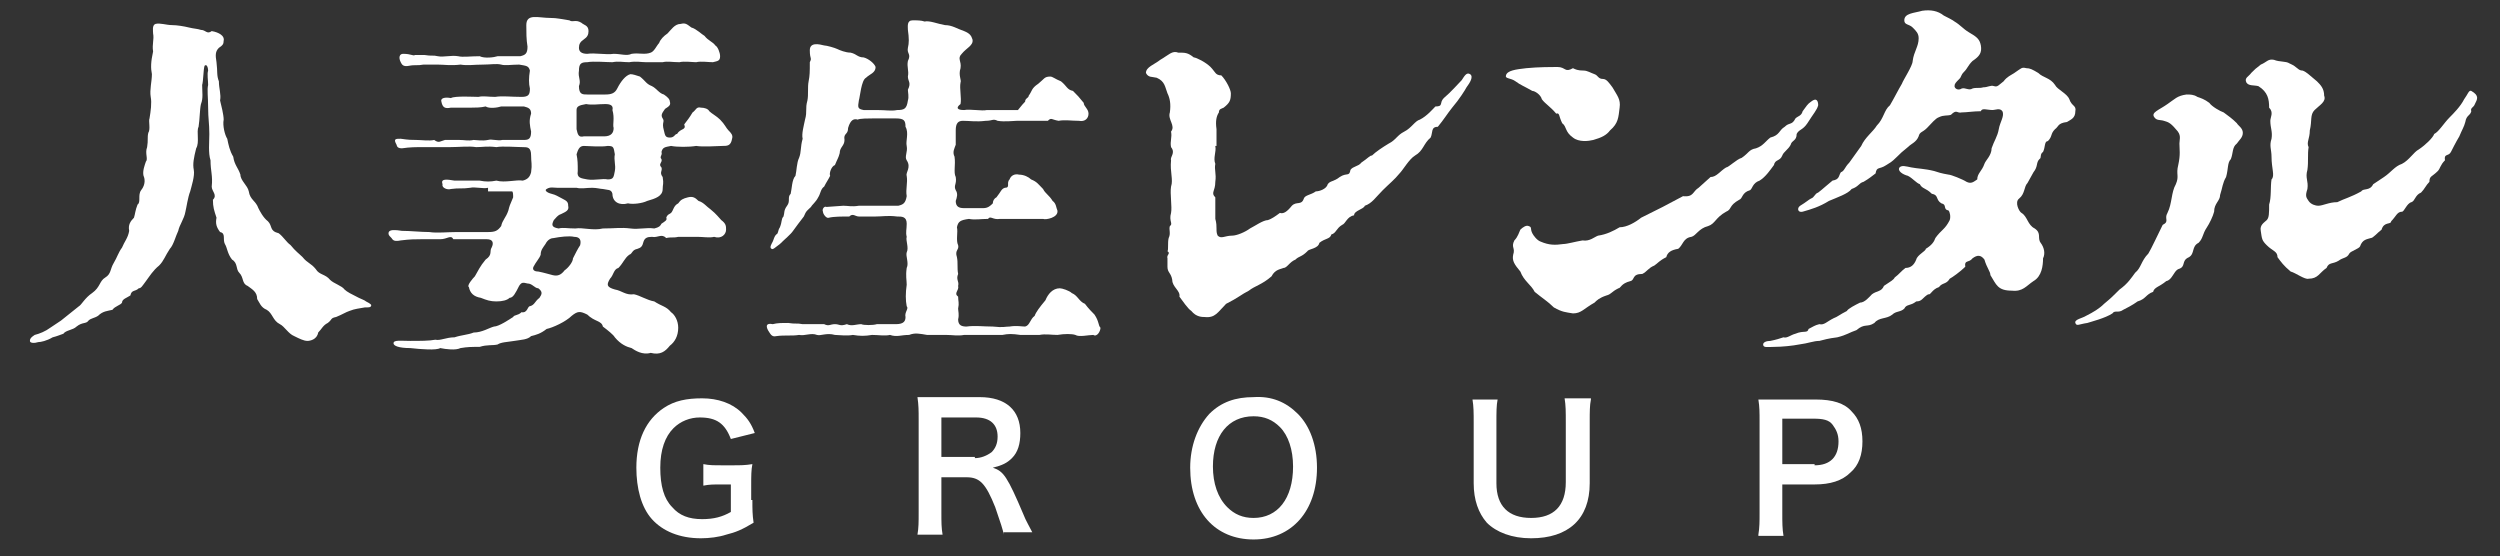 <?xml version="1.0" encoding="utf-8"?>
<!-- Generator: Adobe Illustrator 27.9.0, SVG Export Plug-In . SVG Version: 6.00 Build 0)  -->
<svg version="1.1" id="レイヤー_1" xmlns="http://www.w3.org/2000/svg" xmlns:xlink="http://www.w3.org/1999/xlink" x="0px"
	 y="0px" viewBox="0 0 209 46.5" style="enable-background:new 0 0 209 46.5;" xml:space="preserve">
<rect x="0" y="0" width="209" height="46.5" fill="#333333" stroke="none"/>
<style type="text/css">
	.st0{fill:#FFFFFF;}
</style>
<g>
	<path class="st0" d="M62.9,41.8c0,0.8,0,1.2,0.1,1.9c-1,0.6-1.5,0.8-2.3,1c-0.6,0.2-1.4,0.3-2.1,0.3c-1.8,0-3.2-0.6-4.1-1.6
		c-0.9-1-1.3-2.6-1.3-4.3c0-2.3,0.8-4,2.3-5c0.9-0.6,1.9-0.8,3.2-0.8c1.3,0,2.5,0.4,3.3,1.2c0.5,0.5,0.8,0.9,1.1,1.7l-2,0.5
		c-0.5-1.3-1.2-1.8-2.6-1.8c-0.8,0-1.6,0.3-2.2,0.9c-0.7,0.7-1.1,1.8-1.1,3.3c0,1.5,0.3,2.6,1,3.3c0.6,0.7,1.4,1,2.5,1
		c1,0,1.7-0.2,2.4-0.6v-2.3h-0.8c-0.7,0-1,0-1.5,0.1v-1.8c0.5,0.1,0.8,0.1,1.7,0.1h0.7c0.7,0,1.1,0,1.7-0.1c-0.1,0.5-0.1,1-0.1,1.8
		V41.8z"/>
	<path class="st0" d="M83.9,44.7c0-0.3-0.3-1.1-0.7-2.3c-0.8-2-1.3-2.5-2.4-2.5h-2.1v2.9c0,0.9,0,1.3,0.1,1.9h-2.1
		c0.1-0.6,0.1-1,0.1-1.9v-7.7c0-0.8,0-1.2-0.1-1.9c0.6,0,1,0,1.8,0h3.4c2.2,0,3.4,1.1,3.4,3c0,0.9-0.2,1.6-0.7,2.1
		c-0.4,0.4-0.8,0.6-1.6,0.8c0.9,0.3,1.2,0.7,2.6,4c0.1,0.3,0.5,1,0.7,1.4H83.9z M81.5,38.3c0.5,0,1-0.2,1.4-0.5
		c0.3-0.3,0.5-0.7,0.5-1.3c0-1-0.6-1.6-1.8-1.6h-2.9v3.3H81.5z"/>
	<path class="st0" d="M108.5,34.6c1,1,1.6,2.6,1.6,4.5c0,3.6-2.1,6-5.3,6c-3.2,0-5.3-2.3-5.3-6c0-1.8,0.6-3.4,1.6-4.5
		c1-1,2.2-1.4,3.7-1.4C106.3,33.1,107.5,33.6,108.5,34.6z M108.1,39c0-1.4-0.4-2.6-1.1-3.3c-0.6-0.6-1.3-0.9-2.2-0.9
		c-2.1,0-3.4,1.6-3.4,4.2c0,1.4,0.4,2.6,1.2,3.4c0.6,0.6,1.3,0.9,2.2,0.9C106.8,43.3,108.1,41.7,108.1,39z"/>
	<path class="st0" d="M133,33.4c-0.1,0.5-0.1,1-0.1,1.9v5.1c0,3-1.8,4.6-4.9,4.6c-1.6,0-2.9-0.5-3.7-1.3c-0.7-0.8-1.1-1.9-1.1-3.3
		v-5c0-0.9,0-1.4-0.1-2h2.1c-0.1,0.5-0.1,1-0.1,2v5c0,1.9,1,2.9,2.9,2.9c1.9,0,2.9-1,2.9-3v-5c0-0.9,0-1.4-0.1-2H133z"/>
	<path class="st0" d="M147,44.7c0.1-0.6,0.1-1.1,0.1-1.8v-7.7c0-0.7,0-1.2-0.1-1.8c0.6,0,1.1,0,1.8,0h3c1.4,0,2.4,0.3,3,1
		c0.6,0.6,0.9,1.4,0.9,2.5c0,1.1-0.3,2-1,2.6c-0.7,0.7-1.7,1-3,1H149v2.4c0,0.8,0,1.3,0.1,1.9H147z M151.7,38.9c1.3,0,2-0.7,2-2
		c0-0.6-0.2-1-0.5-1.4c-0.3-0.4-0.8-0.5-1.6-0.5H149v3.8H151.7z"/>
</g>
<g>
	<path class="st0" d="M31,25.6c0,0.1-0.2,0.1-0.5,0.1c-0.5,0.1-0.8,0.1-1.3,0.3c-0.3,0.1-0.6,0.3-1.1,0.5c-0.5,0.1-0.3,0.2-0.7,0.5
		c-0.4,0.2-0.5,0.5-0.8,0.8c-0.1,0.6-0.7,0.7-0.9,0.7c-0.3,0-0.7-0.2-1.1-0.4c-0.5-0.2-0.8-0.8-1.2-1c-0.6-0.3-0.6-0.9-1.1-1.2
		c-0.5-0.2-0.6-0.6-0.8-0.9c0-0.6-0.4-0.8-0.8-1.1c-0.5-0.2-0.3-0.7-0.7-1.1c-0.3-0.3-0.1-0.8-0.6-1.1c-0.4-0.5-0.4-1-0.6-1.3
		c-0.2-0.4,0.1-0.9-0.4-1c-0.3-0.4-0.4-0.7-0.3-1.2c-0.2-0.6-0.3-0.9-0.3-1.5c0.4-0.4-0.1-0.7-0.1-1.1c0.1-0.9-0.1-1.3-0.1-2.2
		c-0.2-0.6-0.1-1.5-0.1-2.2c0-0.9-0.1-1.3-0.1-2.2c0-0.9-0.1-1.5,0-1.9c0-0.4-0.1-0.9,0-1.2c0-0.2-0.1-0.6-0.3-0.4
		c-0.1,0.3-0.1,1.3-0.2,1.6c0,0.6,0.1,1.1-0.1,1.6c-0.1,0.4-0.1,1.3-0.2,1.9c-0.2,0.4,0.1,1.3-0.2,1.8c-0.2,0.8-0.3,1.3-0.2,1.8
		c0.1,0.5-0.2,1.4-0.3,1.8c-0.2,0.5-0.3,1.3-0.4,1.7c-0.1,0.6-0.5,1.1-0.6,1.6c-0.2,0.4-0.4,1.2-0.7,1.5c-0.4,0.6-0.5,1-0.9,1.4
		c-0.5,0.4-0.8,0.9-1.1,1.3c-0.3,0.4-0.4,0.6-0.6,0.6c-0.3,0.3-0.6,0.1-0.7,0.6c-0.3,0.2-0.7,0.3-0.7,0.6c-0.1,0.2-0.6,0.3-0.8,0.6
		C9,26,8.6,26,8.2,26.4c-0.3,0.2-0.6,0.2-0.8,0.4c-0.2,0.3-0.5,0.1-1,0.5c-0.3,0.3-0.9,0.3-1.1,0.6C5,28,4.8,28.1,4.4,28.2
		c-0.5,0.3-1,0.4-1.2,0.4c-0.3,0.1-0.7,0.1-0.7-0.1c0-0.2,0.1-0.3,0.4-0.5c0.4-0.1,0.9-0.3,1.3-0.6c0.3-0.2,0.6-0.4,0.9-0.6
		c0.4-0.3,1.1-0.9,1.5-1.2c0.2-0.1,0.5-0.7,1.1-1.1c0.7-0.5,0.6-1,1.1-1.3c0.5-0.3,0.4-0.7,0.7-1.2c0.3-0.5,0.4-0.9,0.7-1.3
		c0.2-0.5,0.5-0.8,0.6-1.4c-0.1-0.5,0.1-0.8,0.4-1.1c0.1-0.3,0.1-0.6,0.3-1.1c0.3-0.2,0-0.8,0.3-1.2c0.4-0.5,0.3-1,0.2-1.2
		c-0.1-0.4,0.1-0.9,0.2-1.2c0.2-0.2-0.1-0.7,0.1-1.2c0.1-0.6,0-0.8,0.1-1.2c0.2-0.3,0-1,0.1-1.2c0.1-0.6,0.2-1.3,0.1-1.8
		c-0.1-0.6,0.1-1.3,0.1-1.9c-0.1-0.5-0.1-1,0.1-1.9c-0.1-0.6,0.1-1,0-1.5c0-0.2-0.1-0.7,0.2-0.8c0.4-0.1,0.9,0.1,1.4,0.1
		c0.4,0,1,0.1,1.4,0.2c0.4,0.1,0.7,0.1,1,0.2c0.4,0,0.5,0.4,0.9,0.1c0.6,0.1,1.1,0.4,1,0.8c0,0.3-0.1,0.4-0.4,0.6
		c-0.3,0.3-0.3,0.6-0.2,1.2c0.1,0.8,0,1.1,0.2,1.6c0,0.6,0.2,1.1,0.1,1.6c0.1,0.4,0.3,1.2,0.3,1.6c-0.1,0.5,0.1,1.3,0.3,1.6
		c0.1,0.5,0.2,1,0.5,1.5c0.1,0.7,0.4,0.9,0.6,1.5c0,0.5,0.6,0.9,0.7,1.4c0.1,0.7,0.6,0.8,0.8,1.4c0.1,0.2,0.4,0.8,0.8,1.1
		c0.4,0.4,0.1,0.8,0.9,1c0.4,0.3,0.6,0.7,1,1c0.4,0.5,0.7,0.7,1,1c0.4,0.5,0.7,0.5,1.1,1c0.3,0.5,0.8,0.4,1.2,0.9
		c0.3,0.3,1,0.5,1.2,0.8c0.2,0.2,0.6,0.4,1.2,0.7c0.2,0.1,0.5,0.2,0.6,0.3C31,25.4,31.1,25.5,31,25.6z"/>
	<path class="st0" d="M40.8,15.7c-0.4,0.1-1.1-0.1-1.5,0c-0.7,0.1-0.9,0-1.6,0.1c-0.3,0.1-0.8-0.1-0.7-0.4c-0.2-0.5,0.4-0.4,1-0.3
		c0.5,0,1.3,0,2.1,0c0.5,0.1,0.9,0.1,1.4,0c0.7,0.2,1.7-0.1,2.2,0c0.4-0.1,0.6-0.3,0.7-0.7c0.1-0.7,0-0.8,0-1.4
		c0-0.7-0.3-0.7-0.7-0.7c-0.5,0-1.7-0.1-2.2,0c-0.8-0.1-1.1,0-1.7,0c-0.6-0.1-1.4,0-2.2,0c-0.8,0-1.3,0-2.2,0c-0.7,0-1.1,0-1.8,0.1
		c-0.5,0-0.4-0.3-0.5-0.4c-0.2-0.4,0-0.4,0.4-0.4c0.7,0.1,0.9,0.1,1.3,0.1c0.4,0,1.1,0.1,1.5,0c0.4,0.3,0.5,0.1,0.9,0
		c0.5,0,0.6,0,1.2,0c0.5,0,0.7,0.1,1.2,0c0.2,0,0.7,0.1,1.2,0c0.3-0.1,0.8,0.1,1.2,0c0.6,0,1.2,0,1.8,0c0.4,0,0.6-0.1,0.6-0.7
		c-0.1-0.5-0.2-0.9,0-1.5c0-0.4-0.2-0.5-0.6-0.6c-0.4,0-1.4,0-1.9,0c-0.3,0.1-1,0.2-1.3,0c-0.4,0.1-0.9,0.1-1.2,0.1
		c-0.8,0-1,0-1.7,0c-0.5,0.1-0.7,0-0.8-0.5c-0.1-0.3,0.3-0.4,0.8-0.3C38,8,39.7,8.1,40,8.1c0.4-0.1,0.8,0,1.4,0c0.6-0.1,1.3,0,2.2,0
		c0.6,0,0.7-0.2,0.7-0.7c-0.1-0.4-0.1-0.9,0-1.5c-0.1-0.4-0.3-0.4-0.9-0.5c-0.6,0-1.2,0.1-1.5,0c-0.4-0.1-0.9,0-1.5,0
		c-0.8,0-1.3,0.1-1.9,0c-0.8,0.1-1.4,0-1.9,0c-0.4,0-0.7,0-1.2,0c-0.5,0.1-0.7,0-1.2,0.1c-0.5,0.1-0.6-0.1-0.7-0.3
		c-0.2-0.4-0.1-0.7,0.2-0.7c0.7,0,0.8,0.2,1,0.1c0.3,0,0.5,0,0.8,0c0.6,0.1,0.7,0,1.1,0.1c0.5,0.1,1.1-0.1,1.7,0c0.4,0.1,1,0,1.8,0
		c0.4,0.2,1.2,0.1,1.5,0c0.7,0,1.2,0,1.9,0c0.4-0.1,0.6-0.2,0.6-0.8c-0.1-0.6-0.1-1.2-0.1-1.8C44,1.1,45,1.5,46,1.5
		c0.6,0,0.9,0.1,1.6,0.2c0.3,0.2,0.5-0.1,1,0.2c0.2,0.2,0.6,0.2,0.6,0.7c0,0.3-0.1,0.5-0.4,0.7c-0.3,0.2-0.4,0.4-0.4,0.7
		c0,0.3,0.2,0.5,0.7,0.5c0.6-0.1,1.6,0.1,2.2,0c0.6,0,1.1,0.2,1.5,0c0.6-0.1,1.1,0.1,1.6-0.1c0.3-0.1,0.5-0.6,0.7-0.8
		c0.1-0.3,0.4-0.6,0.7-0.8c0.3-0.3,0.6-0.8,1.1-0.8c0.4-0.1,0.5,0,0.9,0.3c0.4,0.1,0.9,0.6,1.1,0.7c0.3,0.4,0.7,0.5,0.9,0.8
		c0.2,0.1,0.4,0.6,0.4,0.9c0,0.4-0.2,0.4-0.6,0.5c-0.4,0-1-0.1-1.4,0c-0.3,0-1-0.1-1.4,0c-0.6,0-1-0.1-1.4,0c-0.7,0-1,0-1.4,0
		c-0.4,0-0.8-0.1-1.4,0c-0.5,0-0.9-0.1-1.4,0c-0.5,0-1.6-0.1-2.1,0c-0.5,0-0.7,0.1-0.7,0.7c-0.1,0.6,0.2,0.8,0,1.3
		c0,0.7,0.3,0.7,0.7,0.7c0.5,0,0.9,0,1.5,0c0.5,0,0.8-0.1,1-0.5c0.3-0.6,0.7-1.1,1.1-1.2c0.2,0,0.5,0.1,0.8,0.2
		C54,6.8,54,7,54.5,7.2c0.4,0.2,0.6,0.6,1,0.7C55.8,8.1,56,8.3,56,8.5c0.1,0.3-0.1,0.4-0.4,0.6c-0.2,0.3-0.4,0.5-0.2,0.8
		c0.2,0.3-0.1,0.3,0.1,1c0.1,0.4,0.1,0.6,0.5,0.6c0.4,0,0.4-0.3,0.6-0.3c0.3-0.5,0.8-0.3,0.6-0.8c0.3-0.4,0.4-0.5,0.7-1
		c0.3-0.2,0.3-0.5,0.7-0.4c0.3,0,0.6,0.1,0.7,0.3c0.2,0.2,0.6,0.4,0.9,0.7c0.4,0.4,0.5,0.7,0.7,0.9c0.2,0.2,0.4,0.4,0.3,0.7
		c-0.1,0.6-0.4,0.6-0.8,0.6c-0.4,0-1.6,0.1-2.2,0c-0.6,0.1-1.6,0.1-2.1,0c-0.5,0.1-0.7,0.1-0.8,0.5c0.1,0.3-0.2,0.4,0,0.6
		c0.1,0.3-0.3,0.4,0,0.7c0.1,0.3-0.2,0.4,0.1,0.8c0.1,0.6,0,0.6,0,1c0,0.6-0.6,0.8-1.3,1c-0.4,0.2-1.2,0.3-1.6,0.2
		c-0.7,0.2-1.3-0.1-1.3-0.8c-0.1-0.4-0.4-0.3-0.8-0.4c-0.2,0-0.5-0.1-0.9-0.1c-0.5,0-0.9,0.1-1.3,0c-0.6,0-1.2,0-1.6,0
		c-0.3,0-0.6-0.1-0.9,0.1c-0.2,0.1,0,0.3,0.4,0.4c0.4,0.1,0.5,0.2,0.9,0.4c0.4,0.2,0.5,0.3,0.5,0.6c0.1,0.4-0.2,0.5-0.6,0.7
		c-0.3,0.1-0.4,0.3-0.6,0.5c-0.2,0.4-0.2,0.6,0.4,0.7c0.4-0.1,0.7,0,1.4,0c0.6-0.1,1.5,0.2,2.3,0c1,0,1.5-0.1,2.3,0
		c0.7,0.1,1.3-0.1,2,0c0.4-0.1,0.5-0.2,0.6-0.4c0.3-0.2,0.5-0.3,0.4-0.5c0.1-0.3,0.3-0.3,0.4-0.4c0.2-0.2,0.2-0.6,0.6-0.8
		c0.2-0.3,0.4-0.4,0.8-0.5c0.4-0.1,0.6,0,0.9,0.3c0.4,0.1,0.7,0.5,1,0.7c0.5,0.4,0.7,0.7,0.9,0.9c0.4,0.3,0.4,0.5,0.4,0.8
		c0,0.4-0.4,0.8-1,0.6c-0.4,0.1-0.9,0-1.4,0c-0.4,0-1.1,0-1.6,0c-0.4,0.1-0.6,0-1,0.1c-0.4-0.4-0.7,0-1.2-0.1
		c-0.4,0-0.6,0.1-0.7,0.4c-0.1,0.4-0.2,0.5-0.5,0.6c-0.5,0.1-0.4,0.4-0.7,0.5c-0.4,0.3-0.5,0.7-0.9,1.1c-0.4,0.1-0.4,0.6-0.7,0.9
		c-0.3,0.5-0.3,0.7,0.4,0.9c0.6,0.1,0.9,0.5,1.6,0.4c0.5,0.1,1.1,0.5,1.7,0.6c0.6,0.4,1,0.4,1.4,0.9c0.3,0.2,0.6,0.7,0.6,1.3
		c0,0.7-0.3,1.2-0.7,1.5c-0.4,0.5-0.8,0.8-1.6,0.6c-0.7,0.2-1.3-0.2-1.6-0.4c-0.4-0.1-0.9-0.3-1.4-0.9c-0.1-0.2-0.6-0.6-1-0.9
		c-0.1-0.5-0.7-0.4-1.3-1c-0.6-0.3-0.8-0.3-1.3,0.1c-0.5,0.5-1.6,1-2.1,1.1c-0.5,0.4-0.9,0.5-1.3,0.6c-0.3,0.3-0.8,0.3-1.4,0.4
		c-0.6,0.1-1.1,0.1-1.4,0.3c-0.4,0.1-0.9,0-1.5,0.2c-0.7,0-1,0-1.6,0.1c-0.4,0.2-1.2,0.1-1.7,0c-0.3,0.2-1.6,0.1-2.5,0
		c-1,0-1.4-0.2-1.4-0.4c0-0.3,0.6-0.2,1.4-0.2c0.8,0,1.6,0,2.1-0.1c0.4,0.1,0.9-0.2,1.6-0.2c0.6-0.2,1.1-0.2,1.6-0.4
		c0.7,0,1.3-0.4,1.7-0.5c0.4,0,1.3-0.6,1.6-0.8c0.1-0.2,0.4-0.1,0.7-0.4c0.5,0.1,0.5-0.5,0.7-0.5c0.4-0.1,0.4-0.4,0.8-0.7
		c0.2-0.3,0.3-0.5-0.1-0.8c-0.3,0-0.5-0.4-0.9-0.4c-0.4-0.1-0.5-0.1-0.7,0.2c-0.3,0.6-0.5,1-0.8,1c-0.2,0.2-0.6,0.3-1.1,0.3
		c-0.5,0-0.8-0.1-1.3-0.3c-0.6-0.1-0.9-0.4-1-0.9c-0.2-0.1,0.3-0.7,0.5-0.9c0.3-0.5,0.4-0.8,0.9-1.4c0.6-0.4,0.3-0.7,0.5-1
		c0.2-0.4,0.1-0.7-0.4-0.7c-0.9,0-2.3,0-2.8,0c-0.2-0.4-0.5,0-1.1,0c-0.5,0-0.8,0-1.6,0c-0.5,0-0.9,0-1.7,0.1
		c-0.5,0.1-0.6,0-0.7-0.1c-0.1-0.2-0.4-0.3-0.3-0.6c0.1-0.2,0.5-0.2,1.1-0.1c0.7,0,1.6,0.1,2.3,0.1c0.6,0.1,1.5,0,2.3,0
		c1,0,1.9,0,2.6,0c0.6,0,0.8-0.1,1.1-0.5c0.1-0.5,0.4-0.7,0.6-1.3c0.1-0.4,0.1-0.4,0.4-1.1c0-0.2,0-0.5-0.1-0.5c-0.3,0-0.6,0-0.8,0
		H40.8z M48,19.8c-0.4-0.1-1.2,0-1.7,0.1c-0.2,0-0.5,0.1-0.7,0.5c-0.2,0.3-0.4,0.5-0.4,0.9c-0.1,0.3-0.4,0.6-0.6,1
		c-0.1,0.2,0,0.4,0.4,0.4c0.5,0.1,0.8,0.2,1.2,0.3c0.4,0.1,0.7,0,1-0.4c0.3-0.2,0.7-0.7,0.7-1c0.2-0.4,0.4-0.8,0.6-1.1
		C48.6,20.1,48.5,19.8,48,19.8z M50.8,12.2c-0.6,0.1-1.6,0-2,0c-0.4,0-0.5,0.4-0.6,0.7c0.1,0.5,0.1,0.8,0.1,1.4
		c-0.1,0.6,0.3,0.6,0.8,0.7c0.6,0.1,1.3-0.1,1.7,0c0.5,0,0.5-0.2,0.6-0.7c0.1-0.5-0.1-0.9,0-1.4C51.3,12.3,51.3,12.2,50.8,12.2z
		 M48.8,11.4c0.3,0,1.2,0,1.7,0c0.6,0,0.8-0.3,0.8-0.7c-0.1-0.3,0.1-0.8-0.1-1.5c0.1-0.4-0.2-0.5-0.6-0.5c-0.6,0-1.1,0.1-1.6,0
		c-0.6,0.1-0.8,0.2-0.8,0.5c0,0.6,0,1,0,1.6C48.3,11.3,48.4,11.5,48.8,11.4z"/>
	<path class="st0" d="M70.5,17.2c0.4,0,0.7,0.1,1.3,0c0.5,0,0.8,0,1.3,0c0.9,0,1.5,0,2,0c0.4-0.1,0.6-0.2,0.7-0.8
		c-0.1-0.6,0.1-1.1,0-1.7c-0.1-0.3,0.4-0.7,0-1.3c-0.2-0.3,0.1-0.7,0-1.2c-0.1-0.4,0.2-1.1-0.1-1.6c0-0.5-0.1-0.7-0.8-0.7
		c-1,0-1.4,0-1.9,0c-0.4,0-1.1,0-1.3,0.1c-0.3-0.1-0.6,0-0.8,0.7c0,0.6-0.4,0.4-0.3,1c0,0.5-0.4,0.6-0.4,1.1c-0.1,0.4-0.2,0.5-0.4,1
		c-0.3,0.1-0.5,0.7-0.4,0.9c-0.2,0.4-0.3,0.5-0.5,0.9c-0.3,0.2-0.3,0.6-0.5,0.9c-0.2,0.4-0.5,0.6-0.6,0.8c-0.3,0.3-0.4,0.3-0.6,0.8
		c-0.4,0.5-0.6,0.8-0.9,1.2c-0.2,0.3-0.7,0.7-1.1,1.1c-0.4,0.3-0.6,0.5-0.7,0.4c-0.2-0.1,0-0.4,0.1-0.6c0.1-0.2,0.1-0.4,0.3-0.6
		c0.2-0.1,0.1-0.3,0.3-0.6c0.2-0.5,0.1-0.7,0.3-0.9c0.1-0.3,0-0.5,0.3-0.9c0.3-0.4,0-0.7,0.3-1c0.1-0.4,0.1-1.2,0.4-1.5
		c0.1-0.4,0.1-1.1,0.3-1.5c0.2-0.5,0.1-0.9,0.3-1.6c-0.1-0.4,0.1-1.1,0.2-1.6c0.2-0.7,0-0.9,0.2-1.6c0.1-0.5,0-1.1,0.1-1.6
		c0.1-0.5,0.1-0.8,0.1-1.6c0.2-0.4,0-0.2,0-1c0-0.7,0.8-0.5,1.2-0.4c0.2,0,0.9,0.2,1.1,0.3c0.2,0.1,0.7,0.3,1.1,0.3
		c0.5,0.1,0.6,0.4,1.1,0.4c0.4,0.1,0.9,0.5,1,0.8c0,0.5-0.5,0.6-0.8,0.9c-0.4,0.2-0.5,1.6-0.6,1.9c-0.1,0.6-0.1,0.7,0.4,0.8
		c0.4,0,0.8,0,1.1,0c0.8,0,1.2,0.1,1.7,0c0.6,0,0.8-0.1,0.9-0.8c0.1-0.3,0-0.7,0-0.9c0.3-0.6,0-0.7,0-1.1c0.1-0.5-0.1-0.8,0-1.3
		c0.3-0.6-0.1-0.6,0-1.1c0.1-0.4,0.1-0.8,0-1.5c0-0.3-0.1-0.8,0.4-0.8c0.4,0,0.7,0,1,0.1c0.4-0.1,1.1,0.2,1.7,0.3
		c0.6,0,1,0.3,1.6,0.5c0.5,0.2,0.6,0.4,0.7,0.7c0.1,0.5-0.5,0.7-0.9,1.2c-0.4,0.4,0,0.6-0.1,1.2c-0.2,0.6,0.1,1,0,1.2
		c-0.1,0.5,0.1,1.3,0,1.8C79.9,9,80,9.2,80.6,9.2c0.5-0.1,1.5,0.1,1.9,0c0.5,0,0.7,0,1.3,0c0.5,0,0.9,0,1.3,0
		c0.1-0.1,0.3-0.4,0.6-0.7C85.7,8.2,86,8.2,86,8c0.3-0.4,0.2-0.6,0.8-1c0.5-0.4,0.5-0.6,1-0.6c0.2,0,0.4,0.2,0.9,0.4
		c0.5,0.4,0.5,0.7,1,0.8c0.4,0.4,0.5,0.5,0.9,1c0,0.3,0.4,0.5,0.4,0.9c0,0.4-0.3,0.7-0.8,0.6c-0.6,0-1.2-0.1-1.7,0
		c-0.6-0.1-0.6-0.3-0.9,0c-0.3,0-0.9,0-1.3,0c-0.5,0-0.7,0-1.3,0c-0.3,0-1,0.1-1.6,0c-0.4-0.2-0.4,0-1,0c-0.8,0.1-1.3,0-1.9,0
		c-0.4,0-0.6,0.2-0.6,0.8c0,0.4,0,1,0,1.2c-0.1,0.3-0.3,0.6-0.1,1c0.1,0.7-0.1,1.3,0.1,1.7c0.1,0.6-0.2,0.7,0,1.1
		c0.2,0.3,0.1,0.6,0,0.9c0,0.5,0.3,0.6,0.7,0.6c0.6,0,1.1,0,1.6,0c0.4,0,0.6-0.2,0.8-0.4c0-0.2,0.1-0.4,0.3-0.5
		c0.4-0.5,0.4-0.7,0.7-0.8c0.5,0,0.1-0.4,0.4-0.7c0.1-0.3,0.4-0.5,0.8-0.4c0.4,0,0.8,0.2,1,0.4c0.5,0.2,0.6,0.4,1,0.8
		c0.2,0.4,0.5,0.5,0.8,1c0.3,0.2,0.3,0.6,0.4,0.8c0.1,0.6-1,0.8-1.2,0.7c-0.5,0-1.2,0-1.8,0c-0.4,0-1.3,0-1.8,0
		c-0.6,0.1-0.8-0.3-1,0c-0.6,0-1.1,0.1-1.6,0c-0.7,0.1-0.9,0.2-1,0.7c0.1,0.4-0.1,1.1,0.1,1.5c0.1,0.4-0.3,0.4-0.1,1
		c0.1,0.5,0,0.9,0.1,1.4c-0.2,0.5,0.1,0.6,0,1c0.1,0.4-0.4,0.6,0,0.9c0,0.4,0.1,0.5,0,1c0,0.2,0.1,0.5,0,0.9c0,0.5,0.3,0.6,0.7,0.6
		c0.7-0.1,1.4,0,2.2,0c0.9,0.1,1,0,1.4,0c0.6-0.1,1,0,1.3,0c0.4-0.1,0.4-0.6,0.8-0.9c0.1-0.3,0.4-0.7,0.9-1.3c0.2-0.5,0.6-1,1.2-1
		c0.2,0,0.8,0.2,1,0.4c0.5,0.2,0.6,0.7,1.1,0.9c0.3,0.4,0.6,0.7,0.8,0.9c0.4,0.6,0.3,0.9,0.5,1.1c0,0.3-0.3,0.8-0.6,0.6
		c-0.4,0-1.2,0.2-1.5,0c-0.3-0.1-0.9-0.1-1.5,0c-0.5,0-1-0.1-1.5,0c-0.6,0-1,0-1.6,0c-0.7-0.1-1-0.1-1.5,0c-0.5,0-0.7,0-1.6,0
		c-0.7,0-1.1,0-1.6,0c-0.5,0.1-1,0-1.5,0s-1,0-1.6,0c-0.6-0.1-1-0.2-1.5,0c-0.7,0-1,0.2-1.6,0c-0.4,0.1-1,0-1.5,0
		c-0.6,0.1-1,0.1-1.6,0c-0.5,0.1-1.2,0-1.5,0c-0.7-0.2-1.2,0.1-1.5,0c-0.5-0.2-1,0.1-1.5,0c-0.6,0.1-1.2,0-1.9,0.1
		c-0.4,0.1-0.5-0.2-0.7-0.5c-0.2-0.4-0.1-0.6,0.4-0.5C65,27,65.3,27,65.9,27c0.6,0.1,0.7,0,1.2,0.1c0.6,0,1.3,0,1.8,0
		c0.4,0.2,0.5,0,0.9,0c0.4,0,0.4,0.2,1,0c0.4,0.2,0.8,0,1.2,0c0.2,0.1,1,0.1,1.3,0c0.8,0,1,0,1.6,0c0.7,0,0.8-0.3,0.8-0.6
		c-0.1-0.4,0.3-0.7,0.1-0.9c-0.1-0.5-0.1-1.1,0-1.8c0-0.4-0.1-0.7,0-1.4c0.2-0.4-0.1-1,0-1.3c0.2-0.4-0.1-1,0-1.3
		c-0.1-0.4,0-0.6,0-1.1c0-0.6-0.4-0.6-0.8-0.6c-0.8-0.1-1.2,0-1.8,0c-0.4,0-1,0-1.4,0c-0.3,0-0.5-0.3-0.8,0c-0.6,0-1.3,0-1.7,0.1
		c-0.2,0.1-0.5-0.3-0.5-0.5c-0.1-0.2,0.1-0.5,0.3-0.4L70.5,17.2z"/>
	<path class="st0" d="M101.6,12.2c0.1,0.5-0.2,1,0,1.5c-0.1,0.5,0.1,0.8,0,1.5c0,0.8-0.4,0.9,0,1.3c0,0.5,0,1.1,0,1.8
		c0.2,0.7,0,1,0.2,1.4c0.3,0.3,0.6,0,1.2,0c0.4,0,1.1-0.3,1.5-0.6c0.4-0.2,1.1-0.7,1.5-0.7c0.3-0.1,0.6-0.3,1-0.6
		c0.3,0.1,0.6-0.1,1-0.6c0.4-0.4,0.8,0,1-0.6c0.1-0.3,0.6-0.3,1-0.6c0.3,0,0.9-0.2,1-0.6c0.2-0.3,0.5-0.2,1-0.6
		c0.6-0.4,0.8,0,0.9-0.6c0.2-0.3,0.7-0.3,0.9-0.6c0.6-0.4,0.7-0.6,0.9-0.6c0.3-0.3,0.9-0.7,1.4-1c0.6-0.3,0.7-0.7,1.3-1
		c0.6-0.3,0.9-0.9,1.3-1c0.6-0.3,1.1-0.9,1.3-1.1c0.7,0,0.3-0.3,0.7-0.7c0.6-0.5,1.2-1.2,1.5-1.5c0.2-0.3,0.4-0.7,0.7-0.5
		c0.3,0.2,0,0.7-0.3,1.1c-0.1,0.2-0.6,1-1.2,1.7c-0.4,0.5-0.7,1-1.2,1.6c-0.6,0-0.4,0.5-0.6,0.9c-0.6,0.5-0.6,1.1-1.3,1.5
		c-0.5,0.3-1,1.2-1.3,1.5c-0.4,0.5-0.9,0.9-1.4,1.4c-0.6,0.6-0.9,1.1-1.5,1.3c-0.1,0.3-0.9,0.4-0.9,0.8c-0.6,0.1-0.7,0.7-1,0.8
		c-0.5,0.3-0.5,0.7-0.9,0.8c-0.1,0.4-0.5,0.3-1,0.7c-0.1,0.5-0.9,0.5-1,0.7c-0.5,0.5-0.7,0.4-1,0.7c-0.5,0.2-0.7,0.7-1,0.7
		c-0.2,0.1-0.7,0.1-1,0.7c-0.8,0.7-1.4,0.8-1.9,1.2c-0.6,0.3-0.9,0.6-1.9,1.1c-0.7,0.7-0.9,1.2-1.8,1.1c-0.2,0-0.7,0-1.1-0.5
		c-0.3-0.2-0.7-0.8-1-1.2C98.7,24.3,98,24,98,23.4c-0.1-0.6-0.4-0.6-0.4-1.1c0-0.3,0-0.6,0-0.7c-0.1-0.3,0.3-0.4,0-0.6
		c0.1-0.1,0-0.7,0.1-1.1c0.2-0.4,0-0.7,0.1-1c0.3-0.2-0.1-0.4,0.1-1.1c0.1-0.5-0.1-1.6,0-2.2c0.2-0.6-0.1-1.2,0-2.2
		c-0.1-0.3,0.4-0.6,0-1.1c-0.1-0.5,0.1-0.8,0-1.3c0.4-0.5-0.3-1-0.1-1.6c0.1-0.7,0-1.2-0.2-1.6c-0.2-0.5-0.2-1-0.9-1.3
		c-0.4-0.1-0.7,0-0.9-0.4C95.8,5.6,96.5,5.4,97,5c0.7-0.4,1-0.8,1.5-0.6c0.6,0,0.8,0,1.3,0.4c0.2,0,1,0.4,1.4,0.8
		c0.4,0.4,0.4,0.7,0.9,0.7c0.4,0.4,0.8,1.2,0.8,1.5c0,0.6-0.1,0.8-0.6,1.2c-0.2,0.1-0.4,0.1-0.4,0.4c-0.2,0.3-0.3,0.7-0.2,1.4V12.2z
		"/>
	<path class="st0" d="M126.7,6.8c-0.4-0.3-0.9-0.2-0.8-0.5c0.1-0.4,0.8-0.5,1.7-0.6c1-0.1,2.2-0.1,2.6-0.1c0.7,0,0.6,0.5,1.3,0.1
		c0.2,0.1,0.4,0.2,0.9,0.2c0.3,0,0.6,0.2,0.9,0.3c0.3,0.1,0.3,0.4,0.7,0.4c0.3,0,0.5,0.3,0.8,0.7c0.4,0.7,0.7,1,0.6,1.7
		c-0.1,0.8-0.1,1.3-0.8,1.9c-0.3,0.4-0.7,0.6-1.4,0.8c-0.4,0.1-1.2,0.2-1.7-0.2c-0.7-0.5-0.5-0.9-0.9-1.2c-0.3-0.6-0.2-0.9-0.5-0.8
		c-0.5-0.6-0.9-0.8-1.2-1.2c-0.1-0.4-0.6-0.7-0.8-0.7C127.4,7.2,127.1,7.1,126.7,6.8z M143,14.8c0.5,0,0.8-0.5,1.3-0.8
		c0.2,0,0.9-0.7,1.3-0.8c0.6-0.4,0.6-0.7,1.2-0.8c0.6-0.2,0.8-0.6,1.2-0.9c0.8-0.2,0.7-0.6,1.2-0.9c0.4-0.4,0.6-0.1,0.9-0.7
		c0.2-0.2,0.5-0.2,0.6-0.6c0.3-0.4,0.4-0.6,0.7-0.8c0.5-0.4,0.6,0,0.6,0.3c-0.1,0.4-0.4,0.7-0.9,1.5c-0.4,0.6-0.7,0.5-0.9,0.9
		c0,0.6-0.4,0.5-0.5,0.9c-0.2,0.4-0.6,0.6-0.7,0.9c-0.2,0.5-0.6,0.3-0.7,0.8c-0.3,0.4-0.7,1-1.2,1.3c-0.6,0.2-0.6,0.7-0.8,0.8
		c-0.7,0.2-0.6,0.7-0.9,0.8c-0.9,0.5-0.6,0.8-1.1,1c-0.9,0.5-0.9,1-1.5,1.2c-0.8,0.2-1,0.8-1.4,0.9c-0.7,0.1-0.7,0.7-1.1,1
		c-0.6,0.1-0.9,0.3-1,0.7c-0.6,0.3-0.7,0.5-1,0.7c-0.5,0.2-0.6,0.5-1,0.7c-0.9,0-0.6,0.5-1,0.6c-0.8,0.2-0.8,0.6-1,0.6
		c-0.6,0.3-0.6,0.5-1,0.6c-0.6,0.2-0.8,0.4-1,0.6c-0.9,0.5-1.1,0.9-1.8,0.9c-0.6-0.1-0.9-0.1-1.6-0.5c-0.5-0.5-1-0.8-1.6-1.3
		c-0.3-0.6-0.9-0.9-1.2-1.7c-0.5-0.6-0.7-0.9-0.6-1.4c0.2-0.6-0.2-0.6,0.1-1.2c0.3-0.3,0.4-0.7,0.5-0.9c0.2-0.2,0.5-0.4,0.7-0.3
		c0.3,0.1,0.1,0.2,0.3,0.6c0.1,0.2,0.4,0.6,0.7,0.7c0.7,0.3,1.2,0.3,1.9,0.2c0.3,0,1-0.2,1.6-0.3c0.6,0.1,1-0.3,1.3-0.4
		c0.7-0.1,1.3-0.4,1.8-0.7c0.6,0,1.3-0.4,1.8-0.8l1.8-0.9l1.7-0.9c0.9,0.1,0.8-0.4,1.3-0.7L143,14.8z"/>
	<path class="st0" d="M155.6,12.2c0.3-0.7,1-1.2,1.3-1.7c0.6-0.6,0.6-1.3,1.1-1.7c0.3-0.5,0.7-1.3,1-1.8c0.1-0.3,0.9-1.5,0.9-1.9
		c0.1-0.8,0.5-1.2,0.5-1.9c0-0.4-0.2-0.6-0.5-0.9c-0.3-0.3-0.7-0.2-0.7-0.6c0-0.6,0.8-0.6,1.5-0.8c0.7-0.1,1.3,0,1.8,0.4
		c0.2,0.1,0.8,0.4,0.9,0.5c0.5,0.3,0.7,0.6,1.2,0.9c0.7,0.4,0.9,0.6,1,1.1c0.1,0.6-0.1,0.9-0.7,1.3c-0.4,0.4-0.4,0.6-0.7,0.9
		c-0.3,0.3-0.2,0.4-0.4,0.6c-0.3,0.3-0.4,0.4-0.4,0.6c0,0.2,0.3,0.4,0.6,0.2c0.3-0.1,0.6,0.2,0.9,0c0.3-0.1,0.6,0,0.9-0.1
		c0.4,0,0.6-0.2,0.9-0.1c0.3,0.1,0.4-0.1,0.8-0.4c0.3-0.4,0.6-0.5,0.9-0.7c0.6-0.4,0.6-0.5,1-0.4c0.3,0,0.5,0.1,1,0.4
		c0.4,0.4,1,0.4,1.4,1c0.2,0.4,1,0.7,1.2,1.2c0.2,0.6,0.6,0.5,0.5,1c0,0.6-0.4,0.7-0.7,0.9c-0.8,0.1-0.7,0.4-1,0.6
		c-0.4,0.4-0.2,0.6-0.6,1c-0.3,0-0.2,0.5-0.4,0.9c-0.3,0.2-0.1,0.5-0.3,0.6c-0.3,0.3-0.1,0.6-0.5,1.1l-0.5,0.9
		c-0.3,0.3-0.2,0.9-0.7,1.3c-0.4,0.3,0,1.1,0.2,1.2c0.5,0.3,0.5,1,1.1,1.3c0.6,0.4,0.2,0.8,0.5,1.2c0.3,0.4,0.4,0.9,0.2,1.3
		c0,0.6-0.1,1.5-0.8,1.9c-0.6,0.4-0.9,0.9-1.8,0.8c-1.2,0-1.3-0.5-1.8-1.3c0-0.3-0.3-0.6-0.5-1.3c-0.3-0.4-0.6-0.4-1-0.1
		c-0.3,0.4-0.7,0.1-0.6,0.7c-0.4,0.4-1.1,0.9-1.3,1c-0.3,0.5-0.6,0.3-0.9,0.7c-0.6,0.2-0.7,0.7-0.9,0.6c-0.5,0.3-0.5,0.6-1,0.6
		c-0.5,0.4-0.8,0.2-1,0.6c-0.3,0.3-0.7,0.2-1,0.5c-0.5,0.4-1.1,0.2-1.5,0.7c-0.6,0.4-0.8,0-1.5,0.6c-0.6,0.2-0.8,0.4-1.6,0.6
		c-0.8,0.1-1.1,0.2-1.5,0.3c-0.5,0-0.9,0.2-1.7,0.3c-0.5,0.1-1.4,0.2-2.1,0.2c-0.5,0-0.9,0.1-0.9-0.2c0-0.2,0.3-0.3,0.6-0.3
		c0.5-0.1,0.8-0.2,1.1-0.3c0.3,0.1,0.6-0.2,1-0.3c0.7-0.3,1,0,1.1-0.4c0.4-0.2,0.5-0.3,0.9-0.4c0.4,0.1,0.6-0.2,1.2-0.5
		c0.3-0.1,0.5-0.3,1.1-0.6c0.1-0.2,0.7-0.5,1.1-0.7c0.4,0,0.8-0.5,1-0.7c0.4-0.3,0.8-0.2,1-0.7c0.6-0.4,0.8-0.5,0.9-0.7
		c0.4-0.3,0.5-0.5,0.9-0.8c0.4,0,0.7-0.2,0.9-0.7c0.1-0.4,0.8-0.7,0.8-0.9c0.5-0.3,0.7-0.6,0.8-0.9c0.5-0.7,0.8-0.7,1.2-1.5
		c0.1-0.3,0-0.7-0.1-0.8c-0.5-0.1-0.1-0.5-0.6-0.6c-0.5-0.3-0.2-0.7-0.8-0.8c-0.5-0.5-0.8-0.4-1-0.8c-0.3-0.1-0.6-0.5-1-0.7
		c-0.4-0.1-0.9-0.4-0.7-0.7c0.2-0.2,0.5-0.1,1,0c0.5,0.1,1.1,0.1,1.9,0.3c0.3,0.1,0.6,0.2,1.2,0.3c0.2,0,1.2,0.4,1.5,0.6
		c0.4,0.2,0.6,0,0.9-0.2c0-0.5,0.4-0.7,0.6-1.3c0.1-0.3,0.6-0.7,0.6-1.3c0.2-0.6,0.5-1,0.6-1.6s0.5-1.1,0.3-1.5
		c-0.2-0.3-0.6-0.1-0.8-0.1c-0.5,0-0.9-0.2-1,0.1c-0.6,0-1.2,0.1-1.6,0.1c-0.4,0.1-0.4-0.3-0.9,0.2c-0.3,0.1-0.6,0-1,0.2
		c-0.3,0.1-0.6,0.5-1,0.9c-0.4,0.4-0.6,0.3-0.7,0.7c-0.2,0.5-0.6,0.6-0.9,0.9c-0.5,0.4-0.6,0.5-0.9,0.8c-0.5,0.5-0.6,0.5-0.9,0.7
		c-0.6,0.4-0.8,0.1-0.9,0.7c-0.4,0.3-0.5,0.4-1,0.7c-0.4,0.1-0.4,0.4-1,0.6c-0.3,0.4-1.2,0.7-1.9,1c-0.8,0.5-1.5,0.7-2.2,0.9
		c-0.4,0.1-0.5-0.3-0.2-0.5c0.5-0.3,0.7-0.5,0.9-0.6c0.3-0.1,0.3-0.4,0.6-0.5c0.4-0.3,0.7-0.6,1.2-1c0.6-0.1,0.5-0.4,0.7-0.7
		c0.3-0.1,0.3-0.4,0.7-0.8L155.6,12.2z"/>
	<path class="st0" d="M187.5,11.1c0,0.4-0.3,0.6-0.5,0.9c-0.4,0.3-0.3,0.8-0.5,1.3c-0.3,0.3-0.2,0.8-0.4,1.5
		c-0.3,0.5-0.3,0.9-0.5,1.5c0,0.5-0.5,0.7-0.5,1.4c-0.1,0.4-0.4,1-0.6,1.3c-0.4,0.6-0.3,0.9-0.7,1.3c-0.6,0.3-0.3,0.9-0.8,1.2
		c-0.7,0.3-0.2,0.8-0.9,1c-0.4,0.2-0.5,0.9-1,1c-0.6,0.5-1,0.5-1.1,0.9c-0.6,0.2-0.6,0.6-1.3,0.8c-0.4,0.3-1,0.6-1.2,0.7
		c-0.4,0.3-0.7,0-0.9,0.3c-0.6,0.4-1.8,0.7-2.1,0.8c-0.7,0.1-0.9,0.3-1,0c-0.1-0.3,0.6-0.4,0.9-0.6c0.6-0.3,1.1-0.6,1.5-1
		c0.6-0.5,0.7-0.6,1.3-1.2c0.7-0.5,1-1,1.3-1.4c0.5-0.4,0.5-1,1.1-1.6c0.2-0.3,0.9-1.8,1.2-2.4c0.6-0.3,0.1-0.5,0.4-1
		c0.4-0.8,0.3-1.7,0.7-2.4c0.3-0.7,0-0.8,0.2-1.6c0.2-0.9,0.1-1.3,0.1-1.8c0-0.4,0.2-0.7-0.3-1.2c-0.5-0.6-0.7-0.6-1-0.7
		c-0.3-0.1-0.6,0-0.8-0.3c-0.3-0.4,0.4-0.6,1.1-1.1c0.6-0.4,0.8-0.7,1.6-0.8c0.3,0,0.6,0,0.9,0.2c0.3,0.1,0.6,0.2,1,0.5
		c0.2,0.3,0.9,0.7,1.2,0.8c0.4,0.3,0.7,0.5,1.1,0.9C187.1,10.5,187.5,10.7,187.5,11.1z M206.9,8.7c-0.1,0.3-0.4,0.3-0.3,0.6
		c-0.1,0.4-0.4,0.3-0.5,0.9c-0.1,0.4-0.3,0.7-0.5,1.2c-0.3,0.5-0.6,1.1-0.7,1.3c-0.2,0.4-0.6,0.1-0.5,0.7c-0.4,0.4-0.4,0.7-0.6,0.9
		c-0.5,0.5-0.7,0.4-0.7,0.9c-0.3,0.3-0.4,0.6-0.7,0.9c-0.5,0.2-0.5,0.7-0.8,0.8c-0.4,0.1-0.6,0.8-0.8,0.8c-0.4,0-0.5,0.4-0.9,0.8
		c0,0.3-0.6,0-0.8,0.7c-0.4,0.3-0.7,0.7-0.9,0.7c-0.3,0.1-0.7,0.1-0.9,0.7c-0.1,0.2-0.8,0.4-0.9,0.6c-0.2,0.4-0.5,0.3-0.9,0.6
		c-0.5,0.3-0.8,0.1-1,0.6c-0.6,0.4-0.7,0.9-1.5,0.9c-0.3,0.1-1.1-0.5-1.5-0.6c-0.6-0.5-0.8-0.8-1.1-1.2c0-0.5-0.4-0.5-0.9-1
		c-0.4-0.4-0.4-0.5-0.5-1.2c-0.1-0.5,0.3-0.7,0.5-0.9c0.2-0.2,0.2-0.6,0.2-1.3c0.2-0.6,0.1-1.5,0.2-2.1c0.3-0.3,0-0.9,0-1.9
		c0-0.6-0.2-0.9,0-1.5c0.1-0.6-0.1-0.9-0.1-1.5c0-0.3,0.3-0.7-0.1-1.1c0-0.7-0.1-1.3-0.9-1.8c-0.4-0.1-0.8,0-1-0.3
		c-0.2-0.4,0.2-0.5,0.4-0.8c0.3-0.3,0.4-0.4,0.8-0.7c0.5-0.2,0.6-0.5,1.1-0.4c0.5,0.2,1,0.1,1.3,0.3c0.7,0.3,0.7,0.6,1.1,0.6
		c0.3,0.1,0.6,0.4,1.2,0.9c0.3,0.3,0.6,0.6,0.6,1.2c0.2,0.5-0.4,0.8-0.8,1.2c-0.4,0.4-0.2,0.9-0.4,1.7c0,0.7-0.3,1-0.1,1.4
		c-0.1,0.6,0,1.2-0.1,1.9c-0.2,0.7,0.1,0.9,0,1.6c-0.2,0.6-0.1,0.7,0.1,1c0.2,0.3,0.6,0.4,0.8,0.4c0.4,0,0.9-0.3,1.6-0.3
		c0.6-0.3,1.1-0.4,2-0.9c0.2-0.3,0.7,0,1-0.6c0.3-0.2,0.6-0.4,0.9-0.6c0.6-0.4,0.9-0.9,1.5-1.1c0.6-0.3,1-1,1.4-1.2
		c0.6-0.4,1.2-1,1.3-1.3c0.4-0.2,0.8-0.9,1.3-1.4c0.3-0.3,0.9-0.9,1.2-1.5c0.3-0.4,0.4-0.8,0.6-0.7C207.3,8,207.1,8.3,206.9,8.7z"/>
</g>
</svg>
